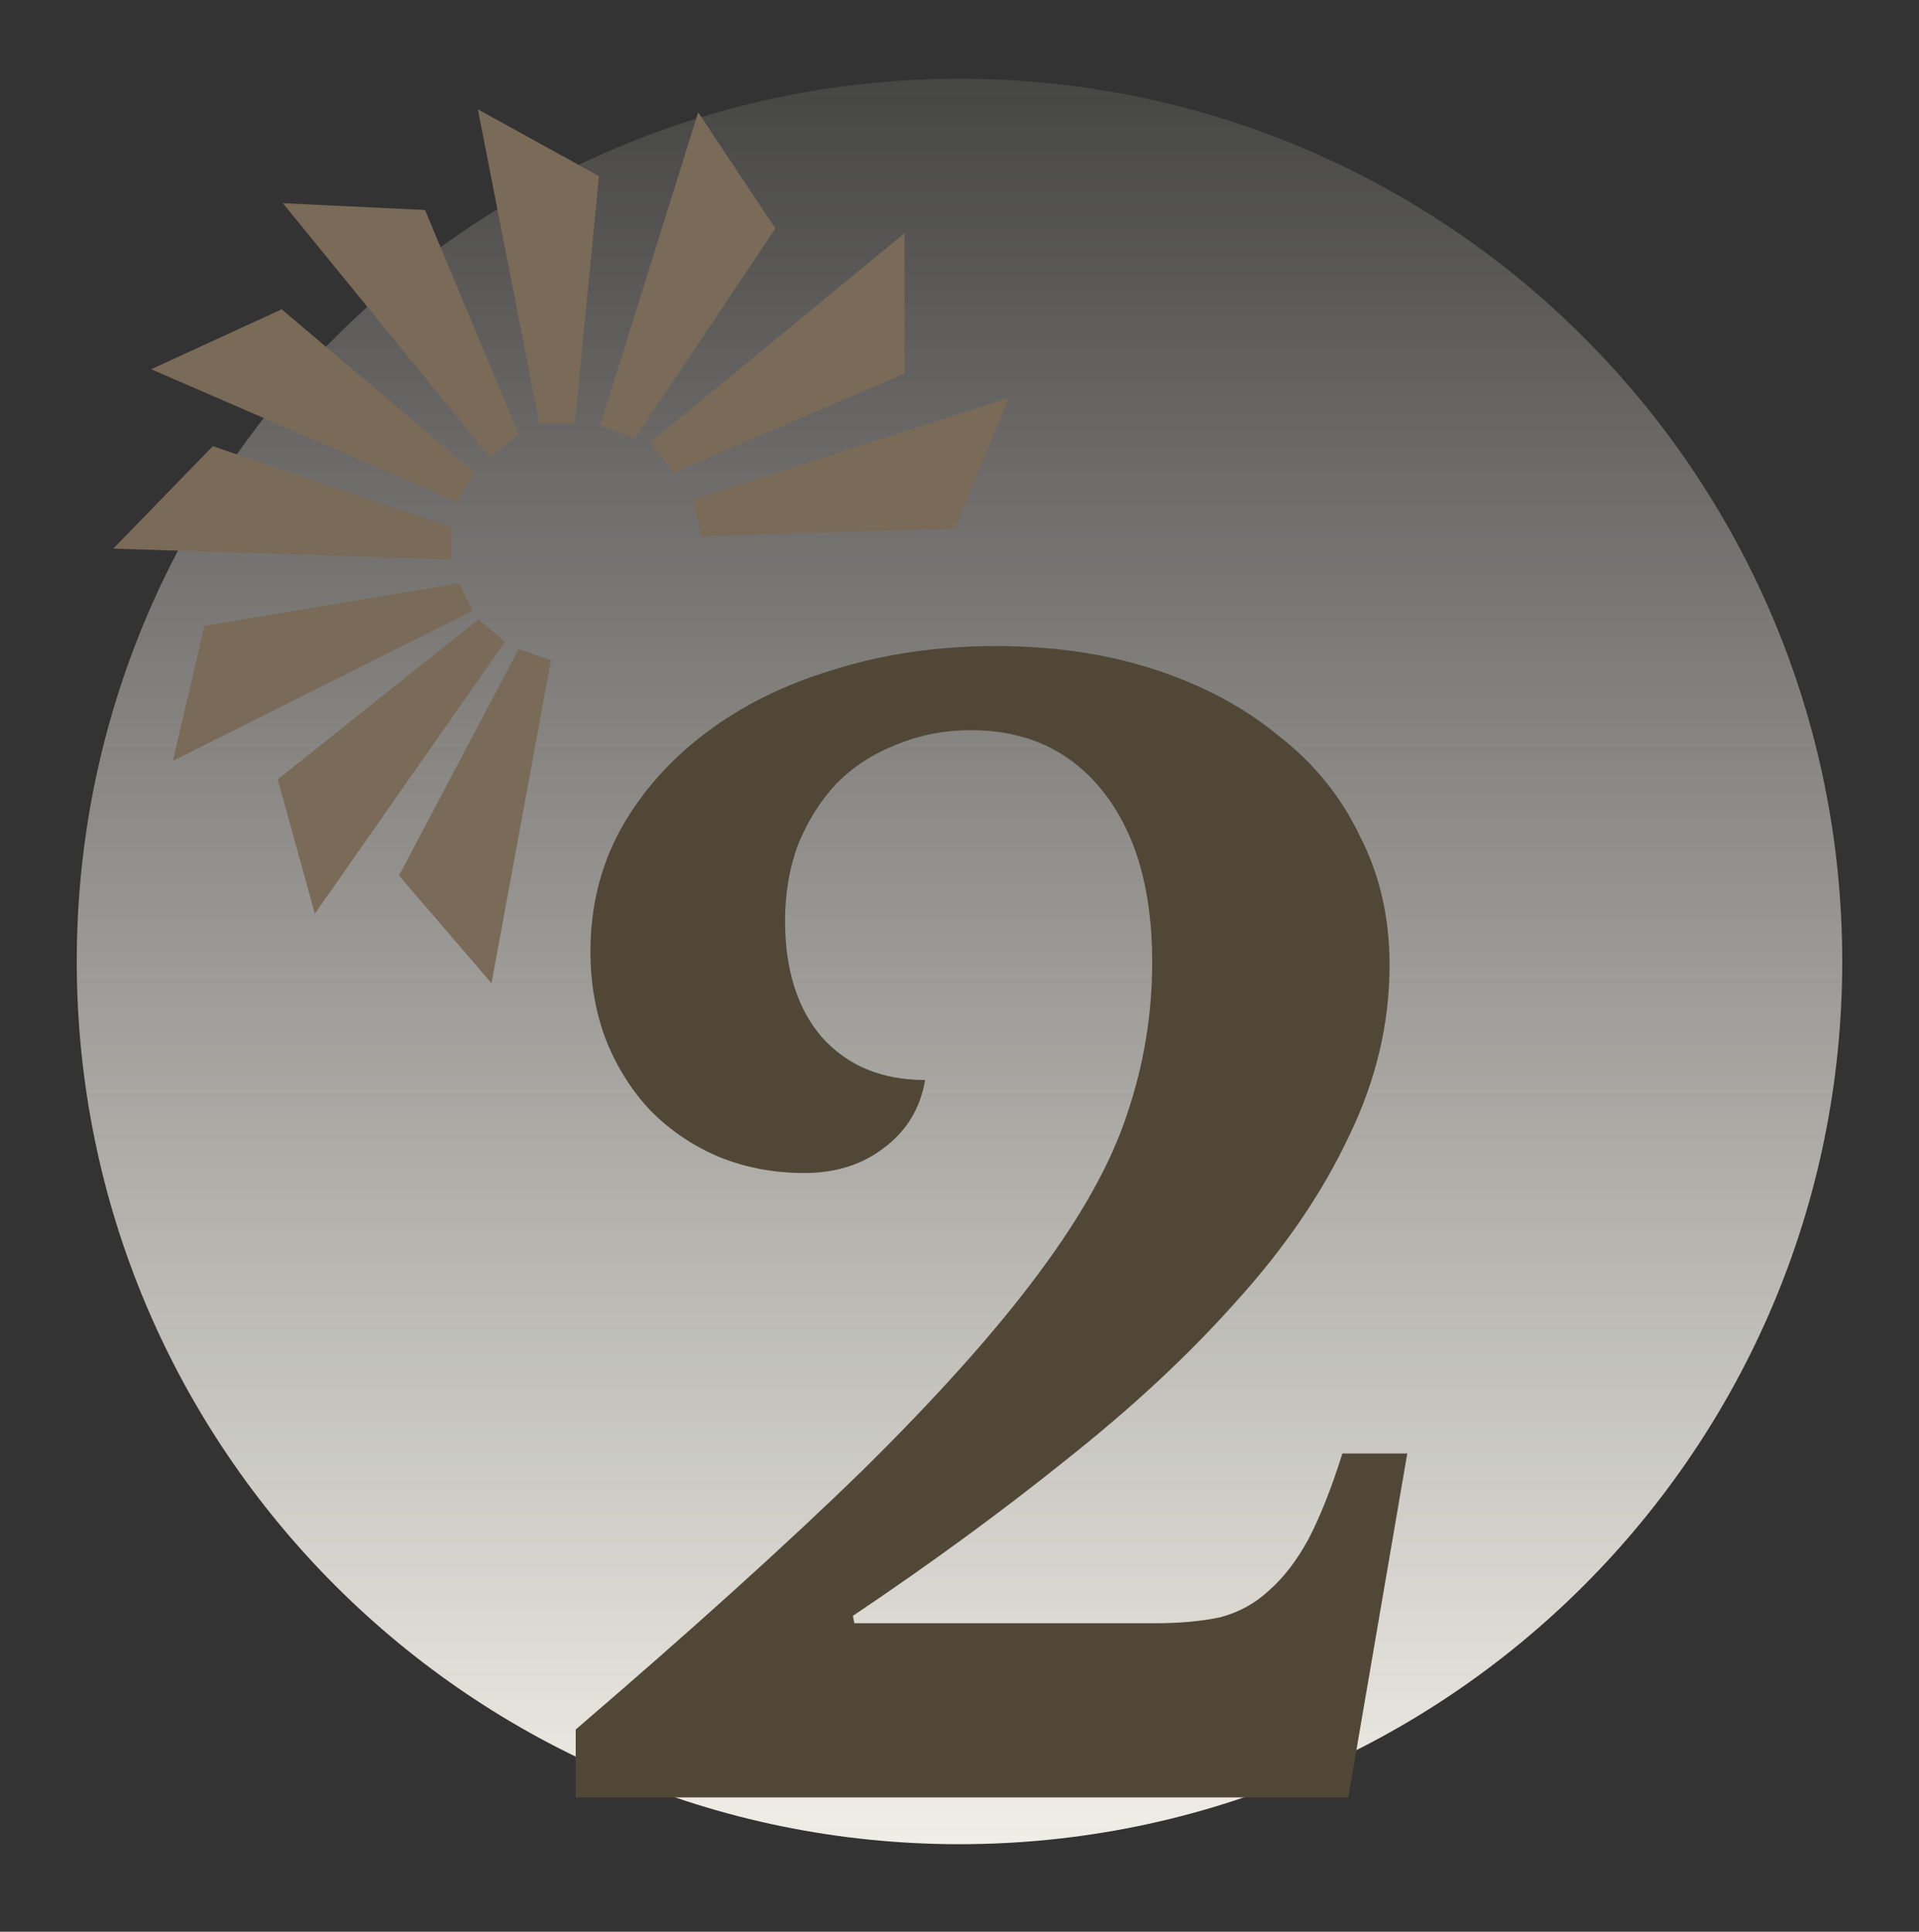 <svg xmlns="http://www.w3.org/2000/svg" fill="none" viewBox="0 0 150 151" height="151" width="150">
<rect x="0" y="0" width="150" height="151" fill="#333333" stroke="none"/>
<path fill="url(#paint0_linear_2459_1951)" d="M75 144.156C113.108 144.156 144 113.264 144 75.156C144 37.049 113.108 6.156 75 6.156C36.892 6.156 6 37.049 6 75.156C6 113.264 36.892 144.156 75 144.156Z"></path>
<path stroke="#7A6A58" fill="#7A6A58" d="M78 31.901L54.741 39.401L55.185 41.393L74.272 40.828L78 31.901Z"></path>
<path stroke="#7A6A58" fill="#7A6A58" d="M35.62 46.138L16.396 49.358L14.241 58.55L36.269 47.532L35.62 46.138Z"></path>
<path stroke="#7A6A58" fill="#7A6A58" d="M38.801 50.254L37.398 49.059L22.28 61.106L24.811 70.265L38.801 50.254Z"></path>
<path stroke="#7A6A58" fill="#7A6A58" d="M21.938 24.766L13.044 28.848L35.517 38.605L36.441 37.045L21.938 24.766Z"></path>
<path stroke="#7A6A58" fill="#7A6A58" d="M34.765 41.559L16.773 35.452L10 42.421L34.765 43.218V41.559Z"></path>
<path stroke="#7A6A58" fill="#7A6A58" d="M60.008 17.863L54.74 9.931L47.523 32.963L49.438 33.66L60.008 17.863Z"></path>
<path stroke="#7A6A58" fill="#7A6A58" d="M70.201 28.881L70.201 19.29L51.491 34.689L52.859 36.315L70.201 28.881Z"></path>
<path stroke="#7A6A58" fill="#7A6A58" d="M42.495 51.946L40.785 51.349L31.789 68.374L38.117 75.741L42.495 51.946Z"></path>
<path stroke="#7A6A58" fill="#7A6A58" d="M32.883 16.901L23.203 16.436L38.356 35.021L39.964 33.826L32.883 16.901Z"></path>
<path stroke="#7A6A58" fill="#7A6A58" d="M46.292 14.047L38.048 9.5L42.563 32.598H44.479L46.292 14.047Z"></path>
<path fill="#514737" d="M66.782 126.885H90.293C92.213 126.885 93.904 126.731 95.364 126.423C96.823 126.038 98.091 125.346 99.167 124.346C100.319 123.346 101.356 122 102.278 120.308C103.2 118.538 104.084 116.308 104.929 113.615H110L105.39 140.5H45V135.192C54.143 127.346 61.634 120.577 67.473 114.885C73.313 109.115 77.884 104 81.188 99.538C84.569 95 86.874 90.846 88.103 87.077C89.409 83.231 90.062 79.269 90.062 75.192C90.062 69.577 88.794 65.154 86.259 61.923C83.723 58.692 80.266 57.077 75.886 57.077C73.812 57.077 71.853 57.462 70.009 58.231C68.242 58.923 66.705 59.923 65.399 61.231C64.17 62.538 63.171 64.115 62.403 65.962C61.711 67.808 61.365 69.808 61.365 71.962C61.365 75.808 62.326 78.846 64.246 81.077C66.244 83.308 68.933 84.423 72.314 84.423C71.93 86.654 70.854 88.423 69.087 89.731C67.397 91.038 65.322 91.692 62.864 91.692C60.482 91.692 58.254 91.269 56.179 90.423C54.181 89.577 52.414 88.385 50.878 86.846C49.418 85.308 48.265 83.5 47.42 81.423C46.575 79.269 46.153 76.923 46.153 74.385C46.153 70.923 46.921 67.769 48.457 64.923C50.071 62 52.299 59.462 55.142 57.308C57.985 55.154 61.327 53.5 65.168 52.346C69.087 51.115 73.313 50.5 77.846 50.5C82.379 50.5 86.528 51.115 90.293 52.346C94.057 53.577 97.284 55.308 99.973 57.538C102.739 59.692 104.852 62.308 106.312 65.385C107.849 68.385 108.617 71.731 108.617 75.423C108.617 80.038 107.541 84.538 105.39 88.923C103.316 93.308 100.396 97.577 96.631 101.731C92.943 105.885 88.525 110 83.378 114.077C78.307 118.154 72.736 122.231 66.667 126.308L66.782 126.885Z"></path>
<defs>
<linearGradient gradientUnits="userSpaceOnUse" y2="144.156" x2="75" y1="6.156" x1="75" id="paint0_linear_2459_1951">
<stop stop-opacity="0.1" stop-color="#F1EEE7"></stop>
<stop stop-color="#F1EEE7" offset="1"></stop>
</linearGradient>
</defs>
</svg>
